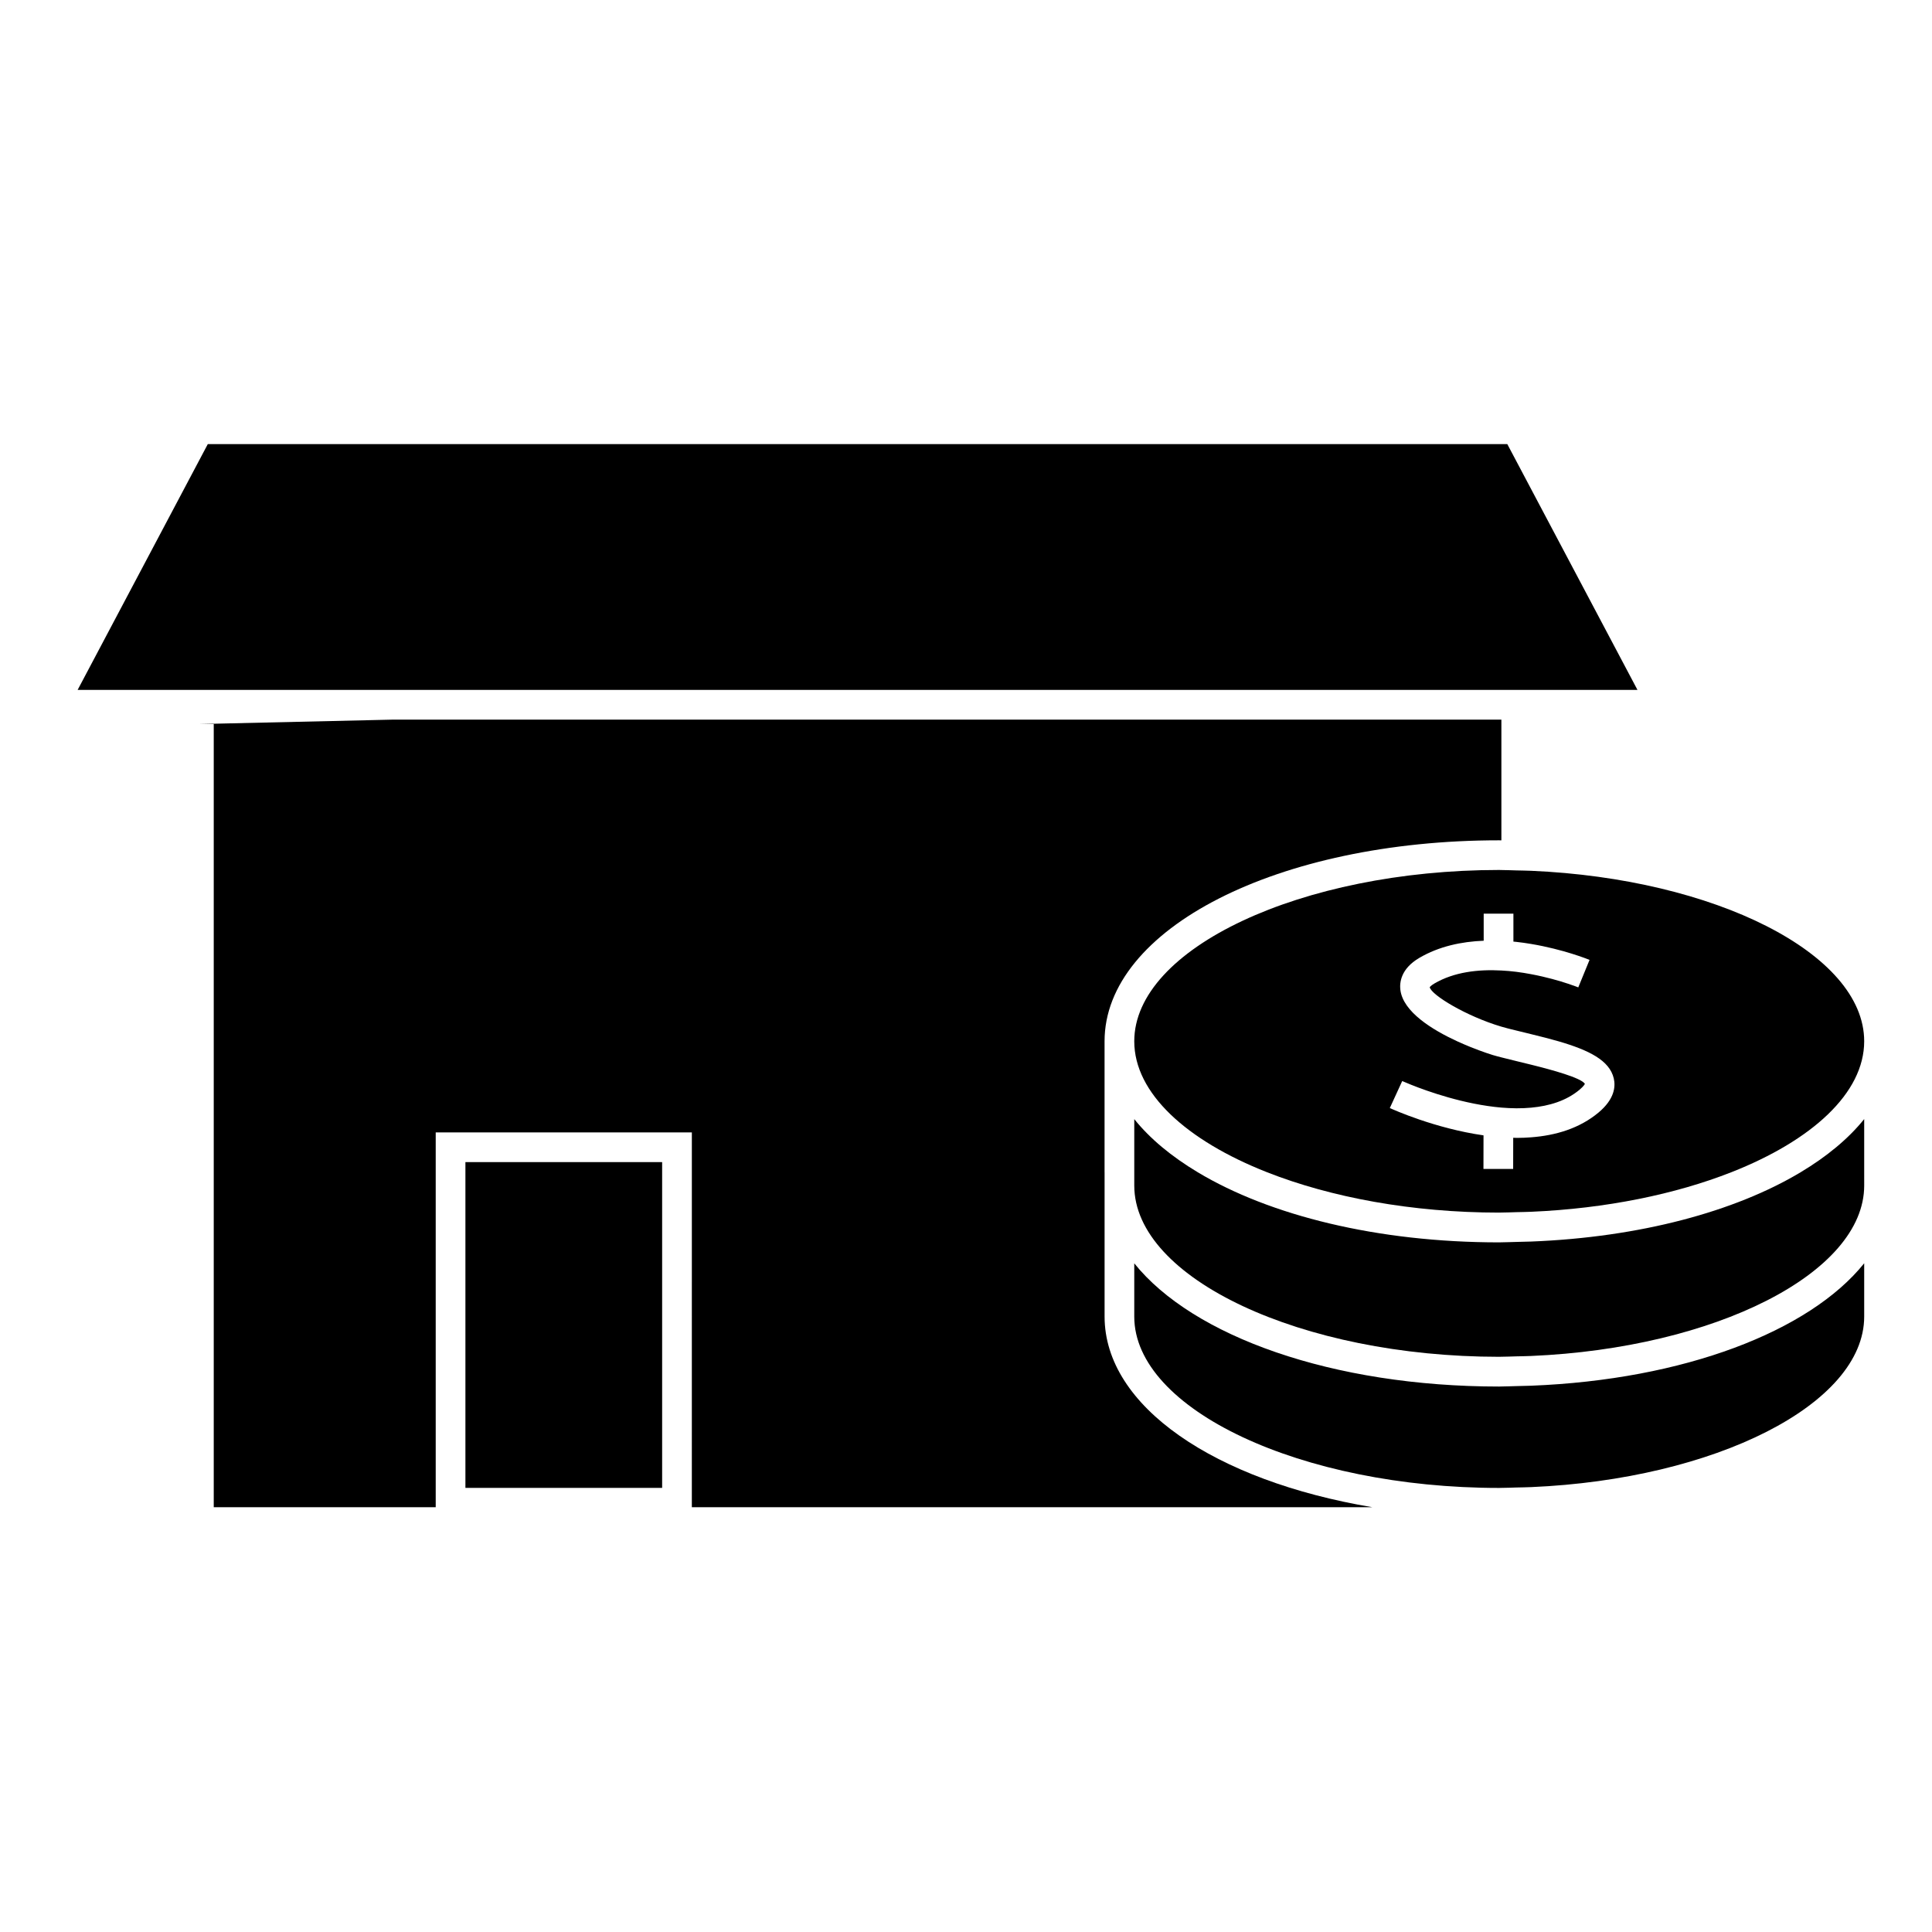 <?xml version="1.0" encoding="UTF-8"?>
<!-- Uploaded to: ICON Repo, www.svgrepo.com, Generator: ICON Repo Mixer Tools -->
<svg fill="#000000" width="800px" height="800px" version="1.1" viewBox="144 144 512 512" xmlns="http://www.w3.org/2000/svg">
 <g>
  <path d="m436.72 454.67v-34.715c0-29.867 45.934-53.266 104.58-53.266 0.195 0 0.387 0.016 0.582 0.016v-31.996l-293.64-0.004-51.535 1.18h3.938v207.54h58.824v-99.324h67.879l-0.004 99.324h180.34c-41.648-6.984-70.957-26.672-70.957-50.523v-38.23z"/>
  <path d="m267.34 451.97h52.133v86.336h-52.133z"/>
  <path d="m543.45 261.69h-344.38l-34.5 65.148h413.38z"/>
  <path d="m638.03 478.78c-14.527 18.094-47.836 30.863-88.27 32.449-1.301 0.051-2.617 0.074-3.938 0.102-1.316 0.027-2.609 0.094-3.938 0.102-0.195 0-0.387 0.016-0.582 0.016-44.219 0-81.188-13.309-96.711-32.652v14.117c0 24.613 44.281 45.406 96.711 45.406 0.195 0 0.387-0.016 0.582-0.016 1.324-0.004 2.625-0.066 3.938-0.102 1.312-0.031 2.633-0.043 3.938-0.102 48.648-2.082 88.27-21.922 88.27-45.195z"/>
  <path d="m638.03 454.67v-14.105c-4.16 5.184-9.891 9.93-16.863 14.105-17.367 10.402-42.562 17.223-71.41 18.352-1.301 0.051-2.617 0.074-3.938 0.102-1.316 0.027-2.609 0.094-3.938 0.102-0.195 0-0.387 0.016-0.582 0.016-32.371 0-60.812-7.148-79.852-18.562-6.969-4.176-12.695-8.91-16.855-14.102v17.605c0 24.602 44.281 45.383 96.711 45.383 0.195 0 0.387-0.016 0.582-0.016 1.324-0.004 2.625-0.066 3.938-0.102 1.312-0.031 2.633-0.043 3.938-0.102 48.648-2.082 88.27-21.914 88.27-45.176z"/>
  <path d="m549.76 374.77c-1.301-0.059-2.625-0.066-3.938-0.102-1.312-0.031-2.613-0.094-3.938-0.102-0.195 0-0.387-0.016-0.582-0.016-52.422 0-96.711 20.789-96.711 45.395 0 13.754 13.848 26.312 35.199 34.715 16.855 6.637 38.383 10.691 61.512 10.691 0.195 0 0.387-0.016 0.582-0.016 1.324-0.004 2.625-0.066 3.938-0.102 1.312-0.031 2.633-0.043 3.938-0.102 19.898-0.852 38.285-4.664 53.062-10.48 21.359-8.406 35.207-20.961 35.207-34.715 0-23.25-39.621-43.078-88.27-45.168zm-34.648 31.562c-0.234-1.926 0.105-5.59 5-8.469 5.254-3.09 11.234-4.328 17.082-4.559v-7.176h7.875v7.406c0.258 0.027 0.508 0.047 0.762 0.074 1.355 0.148 2.664 0.336 3.938 0.551 8.5 1.422 14.941 4 15.477 4.223l-2.984 7.285c-0.047-0.02-1.043-0.414-2.684-0.961-2.242-0.75-5.719-1.77-9.809-2.535-1.266-0.242-2.57-0.457-3.938-0.629-1.281-0.164-2.602-0.277-3.938-0.348-6.082-0.336-12.527 0.367-17.789 3.457-1.004 0.594-1.207 0.977-1.211 0.98 0.457 2.078 9.703 7.684 18.957 10.434 0.016 0.004 0.031 0.012 0.047 0.012 0.004 0.004 0.004 0.004 0.012 0.004 1.102 0.332 2.473 0.668 3.926 1.02 0.703 0.172 1.391 0.34 2.144 0.523 0.621 0.148 1.188 0.293 1.789 0.441 2.586 0.629 5.055 1.254 7.277 1.898 8.055 2.348 13.496 5.047 14.621 9.82 0.508 2.168 0.219 5.5-4.047 9.059-5.043 4.207-11.34 6.066-17.855 6.559-1.227 0.094-2.461 0.152-3.699 0.152-0.078 0-0.156-0.004-0.234-0.004-0.273 0-0.547-0.02-0.812-0.027l-0.016 8.266h-7.871l0.016-8.906c-12.906-1.844-24.008-6.863-24.832-7.238l3.285-7.152c0.051 0.027 0.957 0.418 2.379 0.988 4.32 1.73 14.012 5.195 23.926 6.047 1.316 0.109 2.629 0.172 3.938 0.184 1.328 0.012 2.641-0.051 3.938-0.168 4.809-0.445 9.305-1.82 12.809-4.746 1.227-1.023 1.422-1.57 1.422-1.574-1.023-1.594-8.676-3.684-14.234-5.062-1.363-0.336-2.641-0.645-3.617-0.883-0.109-0.027-0.203-0.051-0.32-0.078-1.422-0.336-2.731-0.66-3.938-0.977-0.809-0.211-1.621-0.418-2.293-0.621-0.078-0.02-2.617-0.797-6.019-2.172-1.066-0.438-2.215-0.922-3.406-1.469-6.609-3.039-14.359-7.805-15.07-13.629z"/>
 </g>
</svg>
